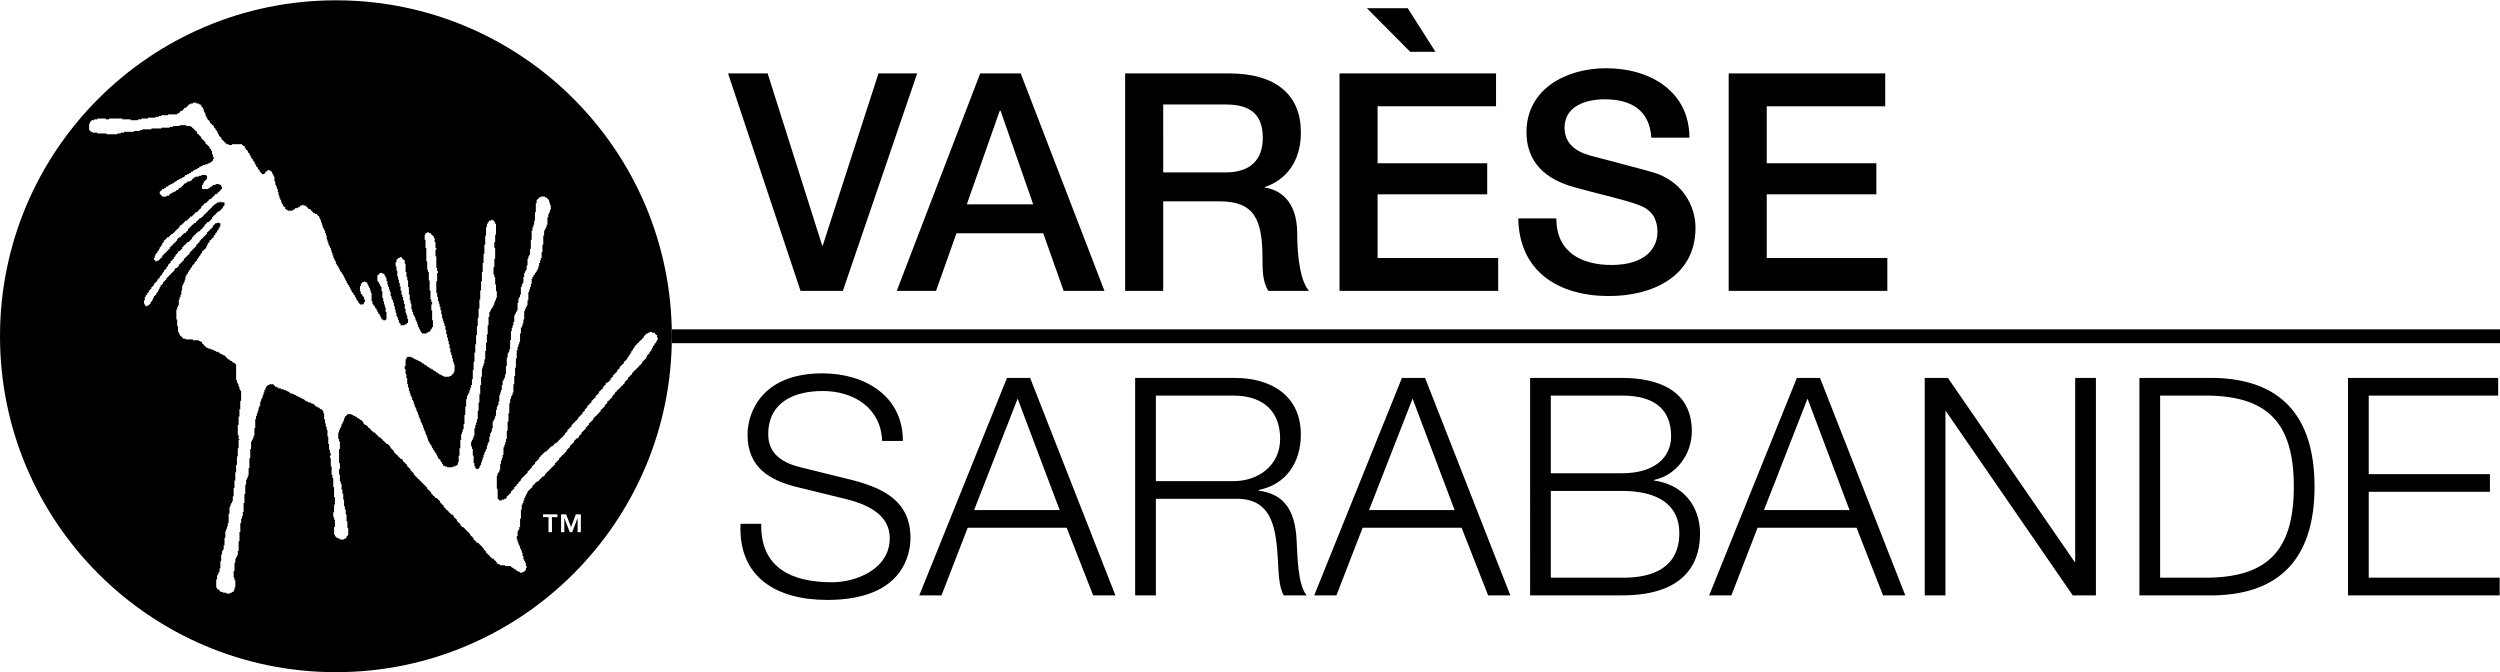<svg enable-background="new 0 0 1000 268.746" height="164.012" viewBox="0 0 1000 268.746" width="609.711" xmlns="http://www.w3.org/2000/svg"><path d="m268.742 131.604h731.258v5.538h-731.258z"/><path d="m291.216 29.237h15.837l21.806 68.828h.243l22.294-68.828h15.473l-29.728 86.98h-16.932"/><path d="m392.08 29.237h16.205l33.5 86.98h-16.326l-8.158-23.025h-34.719l-8.164 23.025h-15.713m28.017-34.598h26.558l-13.035-37.397h-.121-.246z"/><path d="m450.058 29.237h41.54c19.004 0 28.752 8.771 28.752 23.513 0 16.689-11.574 20.954-14.383 21.927v.243c5.241.731 12.921 4.63 12.921 18.394 0 10.114 1.462 19.371 4.748 22.904h-16.322c-2.316-3.776-2.316-8.528-2.316-12.79 0-15.961-3.288-23.024-17.3-23.024h-22.412v35.814h-15.228m15.227-47.389h24.973c9.623 0 14.86-4.752 14.86-13.887 0-11.084-7.188-13.277-15.104-13.277h-24.729z"/><path d="m535.803 29.237h62.615v13.155h-47.384v22.783h43.854v12.425h-43.854v25.461h48.239v13.156h-63.471m27.291-113.051 11.088 17.421h-10.111l-17.299-17.421z"/><path d="m622.529 87.223c0 13.402 9.868 18.64 22.047 18.64 13.399 0 18.398-6.578 18.398-13.156 0-6.703-3.652-9.381-7.188-10.721-6.091-2.314-14.006-3.898-25.95-7.189-14.859-4.018-19.245-13.035-19.245-22.048 0-17.421 16.08-25.582 31.796-25.582 18.147 0 33.379 9.62 33.379 27.774h-15.231c-.728-11.209-8.279-15.352-18.754-15.352-7.073 0-15.959 2.56-15.959 11.331 0 6.093 4.138 9.501 10.348 11.206 1.347.368 20.594 5.363 25.1 6.703 11.452 3.413 16.93 13.157 16.93 22.169 0 19.492-17.294 27.29-34.593 27.29-19.858 0-35.939-9.501-36.302-31.065"/><path d="m691.471 29.237h62.614v13.155h-47.392v22.783h43.856v12.425h-43.856v25.461h48.242v13.156h-63.464"/><path d="m304.496 209.393c-.367 17.908 12.543 23.388 28.381 23.388 9.138 0 23.025-4.991 23.025-17.663 0-9.868-9.865-13.765-17.908-15.716l-19.367-4.748c-10.233-2.56-19.617-7.434-19.617-20.954 0-8.525 5.486-24.487 29.971-24.487 17.178 0 32.28 9.26 32.159 27.043h-8.282c-.488-13.276-11.449-19.976-23.756-19.976-11.33 0-21.807 4.386-21.807 17.299 0 8.161 6.094 11.573 13.156 13.277l21.196 5.238c12.305 3.29 22.54 8.651 22.54 22.902 0 5.97-2.436 24.851-33.258 24.851-20.59 0-35.692-9.259-34.719-30.454"/><path d="m402.792 151.042h9.259l34.109 86.98h-8.892l-10.599-27.046h-39.592l-10.478 27.046h-8.892m21.928-34.109h34.232l-16.811-44.589z"/><path d="m454.063 151.042h39.839c14.376 0 26.434 6.941 26.434 22.658 0 10.966-5.727 19.978-16.929 22.17v.249c11.325 1.458 14.618 9.252 15.225 19.609.364 5.969.364 17.908 4.022 22.294h-9.135c-2.074-3.411-2.074-9.868-2.318-13.523-.733-12.183-1.704-25.703-17.42-25.097h-31.431v38.62h-8.286m8.286-45.684h30.943c10.114 0 18.764-6.334 18.764-16.935 0-10.6-6.338-17.299-18.764-17.299h-30.943z"/><path d="m560.77 151.042h9.255l34.113 86.98h-8.892l-10.598-27.046h-39.596l-10.476 27.046h-8.892m21.928-34.109h34.234l-16.813-44.589z"/><path d="m612.041 151.042h36.794c14.618 0 27.895 5.116 27.895 21.317 0 9.138-6.089 17.542-15.102 19.493v.242c11.202 1.46 18.39 9.868 18.39 21.195 0 8.285-2.923 24.732-31.183 24.732h-36.794m8.286-48.848h28.508c13.277 0 19.61-6.582 19.61-14.743 0-10.842-6.696-16.325-19.61-16.325h-28.508zm0 41.78h28.508c12.301.124 22.897-4.019 22.897-17.905 0-11.085-8.4-16.811-22.897-16.811h-28.508z"/><path d="m718.746 151.042h9.257l34.111 86.98h-8.897l-10.597-27.046h-39.591l-10.475 27.046h-8.892m21.929-34.109h34.227l-16.807-44.589z"/><path d="m769.896 151.042h9.263l50.679 73.578h.234v-73.578h8.293v86.98h-9.262l-50.678-73.582h-.242v73.582h-8.287"/><path d="m855.767 151.042h30.092c26.19.609 39.953 14.982 39.953 43.489 0 28.506-13.763 42.882-39.953 43.491h-30.092m8.285-7.069h17.663c24.973.124 35.818-10.476 35.818-36.422 0-25.948-10.846-36.548-35.818-36.426h-17.663z"/><path d="m939.204 151.042h60.062v7.063h-51.776v31.432h48.483v7.066h-48.483v34.35h52.382v7.069h-60.668"/><path d="m268.742 134.375c0 74.21-60.16 134.37-134.371 134.37-74.21.001-134.371-60.16-134.371-134.37 0-74.211 60.161-134.375 134.371-134.375 74.211 0 134.371 60.164 134.371 134.375m-191.572-93.403c.146.588-.648.24-.996.333.153.485-.363.303-.664.332-.166.638-.842.763-1.082 1.328-.191 0-.386 0-.581 0-.163.638-.842.763-1.075 1.331-.194 0-.39 0-.584 0-.287.485-.508 1.041-1.328.996-.012.125.029.306-.083.332-1.19 0-2.381 0-3.571 0-.013.125.029.307-.083.333-.858 0-1.718 0-2.575 0 .146.587-.645.239-.996.332.092.647-.906.2-1.328.332-.016.125.029.306-.083.332-.97 0-1.937 0-2.907 0-.014.125.031.307-.083.333-.858 0-1.714 0-2.573 0 .09.648-.909.204-1.33.335-.014.122.027.303-.084.329-.967 0-1.937 0-2.904 0 0-.108 0-.22 0-.329-1.107 0-2.215 0-3.326 0 0-.112 0-.224 0-.335-1.768 0-3.542 0-5.313 0 .093.648-.903.204-1.327.335 0-.112 0-.224 0-.335-1.107 0-2.215 0-3.323 0 .093.648-.907.204-1.327.335.144.587-.648.236-.996.329-.074.371-.297.594-.664.667v.664c-.111 0-.224 0-.332 0v2.655c.367.077.591.297.66.667h.668v.332h1.991v.332h3.655v.332h4.318c-.09-.644.906-.2 1.33-.332-.092-.645.903-.201 1.328-.332.013-.125-.029-.307.082-.332h3.904c.013-.125-.031-.307.084-.333h2.24c-.145-.59.646-.239.996-.335.016-.121-.029-.303.086-.328h3.568c.016-.125-.029-.31.082-.335h3.904c.016-.125-.029-.306.083-.332h3.239c-.094-.645.906-.202 1.33-.333.014-.125-.031-.307.084-.332h2.572c.013-.124-.029-.306.082-.332h2.576v.332h1.66v.332h.664v.333c.852.396 1.213 1.279 1.994 1.746v.58c.741.281.986 1.06 1.66 1.411v.581c.744.281.989 1.063 1.66 1.411v.583c.746.281.988 1.06 1.662 1.411v.582c.435.118.744.363.664.998.125.013.307-.032.332.083v1.245c.588-.147.24.648.332.996.125.012.307-.029.332.082v.914c-.109 0-.221 0-.332 0v.664c-.629.039-.457.875-1.328.667.153.482-.363.3-.664.332.145.588-.647.239-.998.332.146.587-.646.24-.996.333.152.484-.361.3-.664.332.153.482-.361.3-.664.332-.117.435-.363.744-.996.665.15.484-.363.303-.663.332.149.485-.364.303-.665.335-.121.431-.363.744-.998.664-.118.434-.361.744-.996.664.152.482-.361.3-.664.332.15.485-.363.3-.664.332-.289.488-.507 1.043-1.33.996.153.485-.361.3-.664.332.152.485-.361.304-.664.332.152.486-.364.303-.664.333-.121.434-.363.747-.996.663-.121.437-.363.747-.999.667.153.482-.36.3-.663.333.152.481-.361.3-.664.332-.121.434-.361.743-.996.663-.121.435-.36.744-1 .665.154.485-.359.303-.66.332-.19.476-.523.808-.998.999v.996c.475.188.808.52.998.996h1.66c-.146-.588.648-.239.996-.333.287-.488.508-1.043 1.327-.995-.149-.486.364-.304.665-.333-.15-.485.363-.303.666-.332.118-.438.361-.747.996-.667.287-.484.508-1.04 1.328-.995.281-.744 1.063-.986 1.414-1.66h.58c-.099-.456.438-.284.416-.667h.912c-.153-.481.363-.3.664-.332.166-.636.846-.759 1.082-1.328h.581c.013-.125-.032-.306.083-.332h1.244c-.146-.588.648-.24.996-.333.074-.702 1.389-.163 1.994-.332-.149.396.23.268.333.416v1.244c-.658.119-.675.881-1.328.996v.667c-.111 0-.224 0-.335 0v.665c-.109 0-.221 0-.332 0v1.659h2.326c-.152-.485.361-.3.664-.332.119-.435.36-.744.996-.665-.096-.456.438-.284.415-.663h.913c-.017-.681 1.152-.179 1.662-.332-.152.481.364.3.664.332-.057.418 0 .718.332.747v.913c-.109 0-.221 0-.332 0-.396.853-1.279 1.213-1.746 1.995-.191 0-.387 0-.58 0-.393.85-1.277 1.212-1.743 1.991-.194 0-.39 0-.581 0-.28.744-1.063.986-1.41 1.66-.195 0-.39 0-.584 0-.301.587-.744 1.028-1.328 1.331v.665c-1.005.322-1.054 1.604-2.323 1.663-.281.74-1.063.986-1.415 1.66-.193 0-.386 0-.58 0-.281.74-1.061.986-1.411 1.66-.194 0-.39 0-.581 0-.28.743-1.063.989-1.41 1.663-.194 0-.39 0-.584 0 .064.284-.045.396-.332.332v.664c-.108 0-.221 0-.332 0-.188.476-.521.804-.996.996.064.287-.047.396-.332.332-.191.476-.523.808-.996 1-.016.121.029.302-.082.328-.195 0-.391 0-.584 0-.163.639-.844.763-1.079 1.332-.194 0-.386 0-.581 0-.303.581-.744 1.028-1.332 1.328v.663c-.514-.182-.146.518-.66.333v.664c-.111 0-.223 0-.334 0v.667c-.515-.182-.15.514-.664.332v.665c-.108 0-.221 0-.332 0v.663c-.514-.182-.15.514-.664.332v.664c-.514-.182-.15.517-.664.335v.661c-.111 0-.224 0-.332 0v.999c-.111 0-.223 0-.332 0v.664c.367.073.591.293.664.664h.664c-.154-.485.364-.3.664-.332.303-.584.746-1.027 1.33-1.328 0-.224 0-.444 0-.667h.329c.304-.584.747-1.025 1.331-1.328.073-.367.293-.591.664-.665.073-.367.297-.59.664-.663 0-.221 0-.444 0-.665h.332c.073-.37.297-.591.663-.663.304-.584.747-1.028 1.331-1.332.073-.367.294-.59.664-.663 0-.221 0-.441 0-.665.629-.035.46-.871 1.328-.663.283-.744 1.06-.99 1.414-1.66h.58c.188-.479.521-.808.996-1 0-.22 0-.44 0-.664.977-.467 1.35-1.529 2.326-1.995.014-.125-.031-.304.084-.33h.581c.392-.852 1.279-1.212 1.741-1.995h.582c.074-.37.297-.59.664-.663.303-.583.746-1.027 1.33-1.331.074-.367.295-.587.664-.661.188-.475.524-.807.996-.999-.063-.284.045-.396.332-.332.303-.584.747-1.028 1.328-1.328.016-.125-.029-.307.083-.332h.583c-.098-.456.435-.284.416-.664h1.244c-.021-.22-.028-.417.249-.335.121.016.077.202.083.335.418.051 1.051-.111 1.331.08v1.248c-.517-.185-.153.514-.667.332v.665c-.887.22-.84 1.372-1.992 1.33-.072.367-.297.588-.664.661-.191.476-.522.808-.998.999-.073.37-.294.59-.664.664v.664c-.887.221-.84 1.373-1.991 1.328-.192.476-.523.808-.999 1v.663c-.109 0-.221 0-.329 0-.396.85-1.28 1.21-1.745 1.992-.195 0-.387 0-.582 0-.073.37-.297.59-.664.667-.191.472-.523.804-.996.995-.076.367-.297.591-.666.665v.663c-.887.221-.843 1.373-1.992 1.328-.303.584-.746 1.028-1.33 1.332-.074.366-.295.59-.664.663v.665c-.763.121-.639 1.13-1.66.995v.664c-.564-.009-.431.677-.996.664v.667c-.517-.186-.15.514-.666.332v.664c-.654.118-.671.878-1.328.996v.664c-.564-.013-.432.677-.996.667v.66c-.514-.182-.15.518-.664.335v.665c-.564-.013-.434.673-1 .663v.665c-.514-.182-.146.514-.66.332v.667c-.567-.013-.434.673-.998.661v.667c-.565-.013-.432.677-.996.664v.664c-.657.118-.674.878-1.328.996v.667c-.564-.013-.434.673-.998.661v.667c-.563-.014-.432.676-.996.663v.665c-.515-.182-.15.514-.664.332v.663c-.514-.182-.15.517-.664.335v.661c-.111 0-.221 0-.332 0v1.331c-.111 0-.221 0-.332 0v1.328c.482-.15.3.364.332.664.284-.064.396.048.332.335h.664c-.15-.488.363-.303.664-.335.073-.367.297-.587.664-.664 0-.221 0-.44 0-.664.516.182.148-.514.666-.332 0-.221 0-.444 0-.665h.329c0-.223 0-.444 0-.664h.335c0-.223 0-.443 0-.667.564.012.432-.674.996-.665 0-.22 0-.444 0-.663.514.182.15-.514.664-.332 0-.221 0-.444 0-.665h.332c0-.219 0-.443 0-.663h.332c0-.224 0-.444 0-.667h.331c0-.221 0-.44 0-.661.565.01.431-.68.996-.667 0-.221 0-.444 0-.665.661-.118.673-.877 1.331-.996 0-.223 0-.444 0-.664h.332c.073-.371.297-.59.664-.667.073-.367.293-.591.664-.661.191-.479.523-.808.998-.999.07-.371.295-.59.664-.665 0-.22 0-.443 0-.663.396.149.266-.23.416-.332h.58c.074-.37.294-.591.664-.667 0-.22 0-.44 0-.66.867-.354 1.127-1.312 1.992-1.663 0-.22 0-.444 0-.664.977-.463 1.354-1.528 2.326-1.991 0-.224 0-.444 0-.667h.332c.073-.367.297-.591.664-.665.191-.475.523-.807.995-.996.077-.37.298-.59.667-.664 0-.224 0-.444 0-.667.658-.115.671-.877 1.328-.996 0-.22 0-.443 0-.663h.332c.191-.476.523-.808.996-.996.191-.476.523-.808.996-.996.076-.37.297-.593.667-.667 0-.22 0-.44 0-.663.974-.463 1.35-1.53 2.323-1.992 0-.224 0-.444 0-.664.523-.169.772-.615 1.082-.996.539.071.929-.012 1.078-.335.121.294.492.339.83.416v1.247c-.111 0-.223 0-.332 0v.665c-.111 0-.223 0-.332 0v.664c-.514-.183-.149.514-.663.332v.665c-.518-.183-.149.516-.667.335v.663c-.514-.185-.146.514-.664.332v.665c-.76.235-.9 1.091-1.66 1.328v.663c-.514-.182-.15.518-.664.333v.664c-.111 0-.22 0-.331 0v.667c-.112 0-.224 0-.333 0v.664c-.759.236-.902 1.092-1.662 1.328v.664c-.514-.182-.146.517-.664.335v.661c-.514-.182-.15.517-.664.335v.664c-.514-.185-.149.514-.664.332v.664c-.564-.013-.431.677-.999.664v.665c-.565-.014-.431.676-.995.663v.667c-.514-.182-.15.514-.664.333v.664c-.514-.182-.15.514-.664.332v.665c-.111 0-.221 0-.332 0v.663c-.518-.182-.15.518-.664.336v.661c-.111 0-.221 0-.332 0v1.33c-.111 0-.223 0-.335 0v.996c-.108 0-.22 0-.331 0v.665c-.109 0-.221 0-.329 0v.667c-.112 0-.224 0-.335 0v1.991c-.109 0-.221 0-.332 0v1.66c-.111 0-.221 0-.332 0v.996c-.109 0-.221 0-.332 0v.999c-.108 0-.221 0-.332 0v2.324c-.111 0-.221 0-.332 0v.664c-.111 0-.223 0-.332 0v.999c-.111 0-.221 0-.332 0v3.986c.125.014.307-.032.332.083v2.572c.125.016.307-.028.332.083v2.244c.484-.153.3.361.332.664.485-.153.303.364.332.664.584.304 1.027.744 1.331 1.328h.995v.335h2.988v.332h2.326v.332h.664v.331c.197.051.604-.104.664.083v.582c.476.188.807.522.996.995.37.076.59.293.666.664h.664v.331h.996v.334h.996v.333h.664v.333h.666v.332h.996c-.182.514.515.15.332.664h.664v.331h.664v.332h.667c.235.761 1.092.9 1.327 1.66h.664c-.182.517.514.149.332.667h.664c-.182.515.514.147.332.664h.664c.045.425.398.543.664.747v6.228c.59-.145.238.646.335.999.482-.153.3.36.331.659.588-.14.24.651.333.999.587-.146.239.648.332 1 .485-.153.3.36.331.664.125.013.307-.029.332.08v3.902c-.111 0-.223 0-.332 0v3.322c-.111 0-.223 0-.331 0v2.991c-.112 0-.221 0-.332 0v3.323c-.112 0-.224 0-.333 0v3.982c.681-.016.176 1.153.333 1.667.146.015.415-.086.332.161.083.251-.186.148-.332.167v3.322c-.112 0-.224 0-.333 0v3.323c-.111 0-.223 0-.331 0v3.322c-.112 0-.224 0-.335 0v2.987c-.109 0-.221 0-.328 0v3.323c-.112 0-.225 0-.336 0v2.99c-.109 0-.221 0-.332 0v3.319c-.108 0-.221 0-.332 0v1.994c-.111 0-.221 0-.332 0v.664c-.111 0-.22 0-.332 0v.665c-.111 0-.22 0-.332 0v.998c-.111 0-.221 0-.332 0v2.655c-.111 0-.223 0-.332 0v3.654c-.111 0-.219 0-.332 0v1.331c-.111 0-.223 0-.331 0v.996c-.112 0-.224 0-.335 0v.996c-.109 0-.221 0-.332 0v2.655c-.108 0-.221 0-.329 0v2.99c-.112 0-.224 0-.335 0v1.664c-.111 0-.22 0-.332 0v.663c-.111 0-.221 0-.332 0v1.327c-.109 0-.221 0-.332 0v2.66c-.108 0-.221 0-.332 0v2.99c-.111 0-.223 0-.332 0v1.325c-.111 0-.223 0-.332 0v.667c-.111 0-.221 0-.332 0v.663c-.111 0-.223 0-.331 0v1.66c-.112 0-.224 0-.333 0v3.322c.482-.149.301.364.333.667h.663c-.012.565.674.428.664.993h.996v.332h1.328v.335h1.662c-.149-.485.361-.3.664-.335-.153-.483.364-.302.664-.332.032-.3-.15-.814.332-.661 0-.332 0-.667 0-.999h.336c0-.995 0-1.992 0-2.99-.592.146-.24-.646-.336-.993-.125-.016-.307.025-.332-.086 0-.858 0-1.714 0-2.576h.332c0-1.104 0-2.213 0-3.319h.336c0-.552 0-1.107 0-1.663h.328c0-.219 0-.443 0-.66h.335c0-.224 0-.444 0-.667h.331c0-.552 0-1.107 0-1.66h.333c0-1.328 0-2.658 0-3.985h.332c0-1.221 0-2.437 0-3.655h.331c0-1.216 0-2.435 0-3.655h.332c0-.551 0-1.106 0-1.659h.332c0-.335 0-.666 0-.998h.332c0-.554 0-1.104 0-1.66h.332c0-1.221 0-2.437 0-3.655h.332c0-1.216 0-2.435 0-3.654h.336c0-1.217 0-2.433 0-3.651h.328c0-.667 0-1.33 0-1.995h.332c0-.22 0-.443 0-.664h.336c0-.331 0-.667 0-.998h.331c0-.993 0-1.992 0-2.987h.331c0-1.328 0-2.66 0-3.986h.332c0-1.22 0-2.436 0-3.654h.333c0-1 0-1.992 0-2.99h.331c0-.221 0-.444 0-.665h.332c0-.221 0-.441 0-.664h.332c0-.331 0-.663 0-.996h.332c0-.998 0-1.994 0-2.99h.332c0-1.216 0-2.436 0-3.654h.332c0-.44 0-.884 0-1.328h.332c0-.332 0-.667 0-.999h.335c0-.331 0-.661 0-.993h.332c0-.442 0-.887 0-1.33h.332c0-.224 0-.444 0-.663h.332c0-.553 0-1.108 0-1.66h.331c0-.336 0-.667 0-.999h.332c0-.224 0-.444 0-.661h.333c0-.335 0-.667 0-.999h.331c0-.332 0-.663 0-1h.332c0-.331 0-.659 0-.991h.332c0-.225 0-.443 0-.667h.332c0-.221 0-.441 0-.665.629-.034.459-.87 1.33-.663.014-.125-.031-.307.084-.336h1.576c-.012.569.678.435.664.999h.668v.333h.663v.332h.996v.335h.995v.332h.996v.332h.664v.328h.668c-.186.517.514.153.331.668h.996v.331h.664v.332h.663v.332h.664v.332h.664v.335h.668v.328h.663v.333h.664c-.183.518.514.148.331.663h.668v.336h.66v.331h1v.332h.663v.332h.664c-.013.565.673.431.664.996h.663v.332h.668c-.186.518.514.146.332.663h.66c.048.425.402.546.668.748v.912c.123.016.303-.028.331.086v2.241c.681-.017.179 1.152.331 1.662.648-.091.203.907.333 1.328.648-.093.201.906.332 1.327.128.014.306-.028.335.087v2.573c.121.012.303-.028.329.082v2.908c.124.013.306-.032.331.083v2.241c.648-.095.205.905.332 1.33.125.013.311-.028.336.079v.914c-.111 0-.224 0-.336 0v.999c.125.013.311-.029.336.086v3.237c.124.012.303-.03.332.079v3.239c.645-.093.197.909.332 1.33.124.014.303-.028.331.083v3.572c.125.013.307-.028.332.079v3.903c.121.017.307-.028.333.086v2.906c-.112 0-.221 0-.333 0v2.99c-.108 0-.22 0-.332 0v1.992c.588-.142.239.65.332.998.121.014.307-.028.333.083v2.907c-.112 0-.221 0-.333 0v2.987c.485-.149.3.365.333.668.369.073.59.293.663.66h.664v.332h.667v.335h1.66c-.154-.485.36-.303.663-.335-.063-.288.045-.396.333-.332 0-.22 0-.442 0-.66.514.181.149-.517.666-.333 0-.998 0-1.995 0-2.99-.125-.016-.31.03-.335-.083 0-.858 0-1.717 0-2.575-.124-.016-.306.031-.331-.083 0-.858 0-1.717 0-2.572-.703-.074-.16-1.392-.333-1.996-.645.09-.201-.905-.331-1.326-.125-.017-.307.028-.332-.086 0-.855 0-1.715 0-2.573-.125-.013-.307.028-.332-.084 0-.746 0-1.497 0-2.243-.684.02-.18-1.149-.336-1.659-.125-.016-.303.028-.332-.083 0-.747 0-1.493 0-2.244-.586.146-.235-.646-.328-.995-.125-.017-.31.028-.332-.083 0-.858 0-1.714 0-2.576-.125-.013-.311.028-.336-.08 0-.75 0-1.497 0-2.243h.336c0-.772 0-1.553 0-2.327-.125-.014-.311.032-.336-.084 0-1.854 0-3.708 0-5.562h.336c0-1 0-1.992 0-2.99-.59.145-.242-.646-.336-.993-.124-.021-.306.028-.331-.086 0-.859 0-1.718 0-2.573h.331c0-.332 0-.667 0-1h.336c0-.219 0-.439 0-.663h.332c0-.221 0-.443 0-.664h.328c0-.335 0-.663 0-.996h.332c0-.223 0-.443 0-.663h.336c0-.223 0-.443 0-.667h.332c0-.332 0-.664 0-.992h.332c0-.224 0-.444 0-.668.52-.169.768-.613 1.078-.999h1.58v.335h.664v.332h.664v.332h.664c-.184.515.517.149.331.668h.663c-.182.51.515.146.336.66h.664c.035.628.871.459.66 1.33.371.07.594.294.668.665h.664v.328c.367.076.59.3.663.667.584.304 1.024.746 1.328 1.328.37.073.594.297.667.667h.664c.352.864 1.309 1.123 1.66 1.992h.662v.331c.477.192.809.524.996.996.371.073.595.296.668.663.366.074.59.298.664.668h.664c.121.763 1.129.639.996 1.659.638.163.762.847 1.33 1.082v.581c.367.074.588.293.664.66.584.305 1.024.747 1.328 1.332.369.072.59.293.664.663h.666c-.149.399.23.27.332.416v.579c.74.281.986 1.063 1.66 1.415v.582c.639.165.763.842 1.33 1.078v.58c.636.165.76.844 1.325 1.079v.581c.37.076.591.297.667.663.473.192.805.524.993.999.373.074.593.295.667.665.475.19.807.523.996.995.287-.063.398.049.334.332.584.303 1.025.747 1.328 1.331.121.013.307-.028.332.079v.585c.744.281.986 1.059 1.663 1.411v.58c.367.076.587.297.66.664.476.191.808.523.999 1h.664c.221.884 1.373.839 1.328 1.99.639.167.763.847 1.331 1.082v.581c.367.073.587.293.66.661.288-.062.399.052.333.334.583.302 1.027.745 1.33 1.329.367.072.59.296.664.667h.664c-.15.396.232.264.332.412v.581c.638.165.762.848 1.33 1.081v.581c.639.166.76.843 1.328 1.079v.581c.371.073.591.296.664.666h.664v.332c.37.074.59.293.667.661.366.076.587.3.66.667.476.188.811.521.999.996.125.013.307-.029.332.082v.584c.639.163.76.844 1.328 1.076v.584c.584.303 1.027.747 1.33 1.33h.664c.352.862 1.309 1.125 1.66 1.992.125.014.307-.03.332.084v.581c.488.286 1.043.504.998 1.327.367.073.588.294.662.663.475.192.811.523.998 1 .367.072.588.293.664.66h.664c.221.891 1.373.847 1.328 1.998h.666v.329h.664v.332h1.992v.331h2.326c-.186.519.515.151.332.665h.664c-.182.514.514.15.332.667h.664c-.182.514.518.146.332.66h.667v.333h.663v.335h.996c-.152-.486.361-.301.664-.335.074-.368.295-.588.664-.662 0-.331 0-.663 0-.998h.335c0-.221 0-.441 0-.665-.647.093-.204-.906-.335-1.327-.481.153-.303-.363-.332-.663-.481.149-.303-.361-.332-.668-.124-.013-.306.033-.331-.083 0-.411 0-.83 0-1.241-.648.09-.202-.91-.333-1.331-.586.147-.238-.646-.334-.999-.482.156-.301-.36-.329-.66-.591.144-.239-.648-.333-1-.484.153-.303-.36-.331-.663-.591.146-.243-.646-.332-.995-.591.143-.239-.648-.335-.997-.645.093-.197-.906-.332-1.327h.332c0-.668 0-1.331 0-1.995h.335c0-.224 0-.444 0-.667h.332c0-.329 0-.661 0-.993h.331c0-1.109 0-2.214 0-3.322h.333c0-1.224 0-2.439 0-3.655h.329c0-.663 0-1.326 0-1.993h.334c0-.221 0-.444 0-.665h.333c0-.332 0-.664 0-.995h.331c0-.332 0-.665 0-.995h.332c0-.224 0-.444 0-.668h.332c0-.221 0-.44 0-.661h.335c0-.224 0-.442 0-.668h.333c0-.219 0-.439 0-.663.864-.351 1.123-1.309 1.99-1.659 0-.22 0-.443 0-.663 1.006-.326 1.051-1.609 2.324-1.663.396-.851 1.279-1.211 1.746-1.996h.58c-.066-.282.045-.396.332-.331 0-.221 0-.444 0-.66h.332c.304-.586.747-1.028 1.328-1.332-.061-.286.049-.396.332-.332-.064-.287.048-.396.332-.331.191-.474.523-.808.998-.995.074-.372.295-.595.665-.665 0-.224 0-.444 0-.667.759-.232.899-1.093 1.659-1.328 0-.221 0-.439 0-.663h.336c-.067-.288.044-.399.331-.332.304-.585.744-1.027 1.327-1.332.189-.472.521-.804.997-.995 0-.221 0-.439 0-.663.657-.118.669-.879 1.327-.997 0-.223 0-.439 0-.663.764-.236.904-1.092 1.663-1.332 0-.22 0-.443 0-.663.767-.122.642-1.13 1.659-.996-.063-.284.045-.396.333-.331 0-.221 0-.444 0-.665.563.01.434-.676.999-.667 0-.221 0-.443 0-.66.759-.239.899-1.091 1.658-1.331 0-.22 0-.443 0-.664.658-.118.675-.881 1.328-.995 0-.221 0-.444 0-.665.76-.239.904-1.091 1.664-1.33 0-.221 0-.444 0-.66h.331c.188-.479.521-.812.996-1 .073-.37.297-.591.664-.667-.063-.284.044-.396.332-.332.077-.366.294-.587.663-.661 0-.223 0-.442 0-.663.76-.239.9-1.095 1.66-1.331 0-.224 0-.444 0-.668.568.017.435-.672 1-.66 0-.224 0-.442 0-.663.867-.351 1.126-1.309 1.99-1.66 0-.223 0-.443 0-.667.564.014.435-.677 1-.664 0-.224 0-.443 0-.668h.332c-.064-.279.044-.391.331-.331.304-.583.744-1.024 1.328-1.327.304-.581.747-1.025 1.331-1.328.073-.371.293-.59.664-.664 0-.221 0-.444 0-.665.656-.121.67-.877 1.327-.998 0-.221 0-.443 0-.664.759-.235.899-1.091 1.66-1.326 0-.225 0-.444 0-.665h.331c.304-.584.748-1.027 1.332-1.327.072-.37.293-.594.663-.667.192-.473.523-.809.996-.997.077-.369.294-.589.664-.663 0-.224 0-.444 0-.663.759-.24.899-1.093 1.659-1.332 0-.221 0-.44 0-.66h.336c0-.224 0-.447 0-.668.564.013.43-.676.995-.663 0-.221 0-.443 0-.664.514.182.149-.517.667-.332 0-.224 0-.443 0-.666h.332c0-.221 0-.441 0-.665h.328c0-.221 0-.44 0-.664.518.186.151-.514.665-.331 0-.221 0-.444 0-.664.517.182.153-.515.667-.333 0-.223 0-.442 0-.663h.332c.029-.304-.15-.817.332-.664 0-.224 0-.444 0-.667-.592.147-.24-.645-.332-.996-.476-.188-.809-.521-.999-.995-.332 0-.665 0-.993 0 0-.112 0-.221 0-.333-.332 0-.667 0-.999 0 .149.482-.36.3-.664.333.15.485-.364.303-.667.332-.188.476-.52.808-.992.999v.661c-.111 0-.223 0-.332 0-.303.583-.746 1.027-1.331 1.331-.192.475-.523.805-.995.996-.188.476-.524.807-.996.995v.664c-.514-.183-.15.517-.668.331v.667c-.514-.182-.146.515-.66.333v.664c-.111 0-.223 0-.332 0v.663c-.517-.182-.152.514-.666.332v.668c-.518-.187-.15.514-.664.332v.66c-.658.118-.671.881-1.328 1v.663c-.76.236-.904 1.091-1.663 1.327v.667c-.565-.016-.431.675-.997.665v.66c-.759.239-.902 1.091-1.662 1.331v.667c-.564-.017-.428.674-.992.66v.665c-.766.121-.643 1.132-1.663.999.063.282-.048.396-.332.331v.664c-.565-.013-.431.673-.995.663v.665c-.76.235-.904 1.091-1.663 1.327v.668c-.657.118-.671.877-1.327.995v.667c-.761.233-.904 1.091-1.664 1.324v.667c-.76.234-.9 1.092-1.659 1.329v.663c-.565-.013-.431.677-.996.663v.667c-.565-.016-.431.678-.996.662v.663c-.759.239-.903 1.095-1.663 1.33v.665c-.111 0-.223 0-.332 0-.072.369-.293.59-.664.664-.191.475-.52.808-.994.998-.074.367-.298.588-.668.665v.663c-.76.236-.9 1.092-1.66 1.327v.668c-.564-.017-.43.674-.995.661v.663c-.112 0-.224 0-.333 0-.303.584-.742 1.028-1.327 1.331-.077.367-.296.59-.667.664-.188.477-.52.808-.996.995-.012.126.029.308-.083.335-.194 0-.39 0-.58 0-.163.637-.847.761-1.079 1.325-.195 0-.389 0-.584 0-.393.854-1.277 1.216-1.743 1.995-.194 0-.386 0-.581 0-.072.37-.293.591-.663.667-.192.473-.524.805-.996.993-.077.37-.296.593-.664.667v.663c-.76.236-.899 1.093-1.663 1.328v.667c-.657.118-.67.878-1.327.997v.663c-.76.235-.9 1.091-1.659 1.327v.667c-.112 0-.225 0-.333 0-.077.367-.3.587-.667.661-.188.475-.52.807-.996.999-.072.37-.297.591-.663.663v.665c-.568-.014-.431.677-.996.663-.054.201.103.604-.087.664-.19 0-.385 0-.58 0v.668c-.565-.014-.428.672-.996.663v.664c-.658.117-.67.877-1.328.995v.663c-.76.237-.899 1.096-1.659 1.329v.668c-.402-.151-.268.229-.419.33-.193 0-.386 0-.58 0 .146.588-.645.237-.996.333-.016.125.029.307-.082.332-.307 0-.61 0-.913 0-.046-.428-.399-.544-.665-.751 0-1.299 0-2.598 0-3.899-.123-.017-.306.028-.334-.083 0-1.742 0-3.488 0-5.234h.334c0-.332 0-.66 0-.993.512.18.147-.517.665-.335 0-.332 0-.664 0-.996h.331c0-.775 0-1.547 0-2.323h.329c0-.444 0-.887 0-1.33h.335c0-.333 0-.665 0-.996h.332c0-.443 0-.888 0-1.331h.332c0-.993 0-1.991 0-2.988h.332c0-.335 0-.663 0-.995h.332c0-.332 0-.665 0-1h.336c0-.443 0-.884 0-1.323h.331c0-1.111 0-2.22 0-3.326h.329c0-1.217 0-2.433 0-3.655h.332c0-1.107 0-2.212 0-3.322h.332c0-1.324 0-2.655 0-3.983h.334c0-.556 0-1.107 0-1.662h.332c0-.333 0-.661 0-.996h.332c0-.221 0-.443 0-.664h.332c0-.332 0-.663 0-1h.332c0-1.103 0-2.211 0-3.322h.332c0-1.104 0-2.212 0-3.318h.332c0-1.107 0-2.216 0-3.322h.332c0-1.217 0-2.437 0-3.655h.332c0-1.107 0-2.212 0-3.32h.332c0-.442 0-.886 0-1.33h.335c0-.332 0-.663 0-.995h.332c0-.332 0-.665 0-.997h.331c0-1.107 0-2.214 0-3.322h.333c0-.775 0-1.552 0-2.327h.329c0-.221 0-.441 0-.665h.334c0-.332 0-.663 0-.995h.333c0-.552 0-1.107 0-1.66h.331c0-1.11 0-2.215 0-3.323h.332c0-.332 0-.663 0-.995h.332c0-.223 0-.444 0-.667h.335c0-.221 0-.441 0-.664h.333c0-.664 0-1.328 0-1.992h.328c0-1.107 0-2.215 0-3.322h.332c0-.333 0-.665 0-.996h.332c0-.332 0-.664 0-.999h.335c0-.44 0-.884 0-1.328h.332c0-.665 0-1.328 0-1.992h.331c0-.22 0-.443 0-.663h.332c0-.224 0-.444 0-.667.514.185.15-.514.664-.329 0-.224 0-.443 0-.667.515.183.15-.514.664-.332 0-.221 0-.44 0-.665h.332c0-.22 0-.443 0-.663h.332c0-.332 0-.665 0-1h.335c0-.44 0-.884 0-1.328h.333c0-.332 0-.664 0-.996h.331c0-.332 0-.664 0-.996h.331c0-.775 0-1.551 0-2.326h.33c0-.996 0-1.992 0-2.991h.335c0-1.216 0-2.435 0-3.651h.331c0-.667 0-1.33 0-1.995h.332c0-.22 0-.44 0-.664h.332c0-.22 0-.444 0-.664h.332c0-.333 0-.664 0-.996h.336c0-1 0-1.995 0-2.991h.332c0-.443 0-.887 0-1.328h.328c0-.223 0-.443 0-.664h.332c0-.333 0-.667 0-1h.332c0-.663 0-1.328 0-1.991-.584.144-.236-.648-.332-.996-.588.144-.236-.647-.332-.999-.473-.188-.805-.521-.996-.996-.221 0-.443 0-.664 0 0-.112 0-.223 0-.332-.555 0-1.107 0-1.659 0 .149.485-.364.3-.664.332-.191.476-.522.808-.999.996v1.328c-.111 0-.224 0-.332 0v3.658c-.111 0-.223 0-.332 0v3.32c-.108 0-.22 0-.332 0v1.663c-.107 0-.221 0-.332 0v.996c-.111 0-.22 0-.332 0v1.328c-.111 0-.223 0-.331 0v3.655c-.112 0-.224 0-.332 0v3.655c-.112 0-.224 0-.335 0v2.323c-.109 0-.221 0-.332 0v.667c-.108 0-.221 0-.332 0v.996c-.109 0-.221 0-.328 0v2.655c-.112 0-.225 0-.333 0v1.663c-.111 0-.224 0-.335 0v.664c-.107 0-.221 0-.332 0v.664c-.108 0-.221 0-.332 0v1.664c-.111 0-.22 0-.331 0v2.323c-.112 0-.224 0-.333 0v.664c-.111 0-.223 0-.334 0v.996c-.109 0-.218 0-.329 0v2.99c-.112 0-.22 0-.333 0v.996c-.111 0-.219 0-.331 0v.667c-.112 0-.224 0-.332 0v1.66c-.112 0-.224 0-.335 0v2.991c-.108 0-.221 0-.332 0v.664c-.109 0-.221 0-.332 0v.664c-.111 0-.223 0-.332 0v.667c-.111 0-.224 0-.332 0v2.656c-.109 0-.221 0-.332 0v1.328c-.108 0-.22 0-.332 0v.996c-.111 0-.219 0-.332 0v1.331c-.111 0-.223 0-.332 0v3.655c-.111 0-.223 0-.332 0v3.652c-.111 0-.223 0-.334 0v.998c-.109 0-.221 0-.332 0v.664c-.109 0-.221 0-.332 0v1.663c-.108 0-.221 0-.329 0v3.319c-.112 0-.224 0-.331 0v3.323c-.113 0-.225 0-.336 0v1.326c-.108 0-.221 0-.332 0v.664c-.107 0-.22 0-.332 0v.668c-.111 0-.22 0-.332 0v1.659c-.111 0-.223 0-.332 0v1.995c-.111 0-.223 0-.335 0v.991c-.108 0-.217 0-.329 0v1c-.111 0-.22 0-.331 0v2.659c-.112 0-.221 0-.333 0v1.323c-.111 0-.223 0-.332 0v.668c-.111 0-.223 0-.334 0v1.331c-.109 0-.221 0-.332 0v2.323c-.108 0-.221 0-.332 0v1c-.111 0-.221 0-.332 0v.66c-.111 0-.223 0-.332 0v.663c-.108 0-.221 0-.332 0v2.659c-.108 0-.221 0-.332 0v1.331c-.111 0-.22 0-.332 0v.661c-.111 0-.221 0-.332 0v1.331c-.111 0-.223 0-.332 0v1.992c-.111 0-.223 0-.335 0v.665c-.108 0-.22 0-.331 0v.997c-.109 0-.221 0-.332 0v1.328c-.109 0-.218 0-.33 0v.663c-.111 0-.223 0-.331 0v.667c-.112 0-.224 0-.335 0v.993c-.109 0-.221 0-.332 0v.999c-.111 0-.221 0-.332 0v.995c-.111 0-.221 0-.332 0v.996c-.111 0-.223 0-.332 0v.999c-.111 0-.224 0-.335 0v.665c-.108 0-.217 0-.329 0v.663c-.398-.149-.268.229-.414.332-.307 0-.61 0-.916 0 .15-.399-.23-.27-.332-.416 0-.194 0-.389 0-.579-.125-.017-.304.03-.332-.084 0-.418 0-.83 0-1.248-.125-.014-.307.032-.332-.084 0-.966 0-1.934 0-2.906-.125-.014-.307.03-.329-.084 0-.855 0-1.713 0-2.571-.59.146-.242-.646-.335-1-.705-.069-.16-1.386-.332-1.99h.332c0-.221 0-.444 0-.665h.335c0-.221 0-.441 0-.664h.329c0-.331 0-.663 0-.996h.332c0-.998 0-1.994 0-2.99h.332c0-.443 0-.888 0-1.327h.332c0-.333 0-.665 0-.996h.334c0-.443 0-.888 0-1.331h.332c0-1.107 0-2.215 0-3.32h.332c0-1.107 0-2.217 0-3.322h.332c0-1.11 0-2.214 0-3.322h.329c0-1.219 0-2.436 0-3.654h.335c0-1.108 0-2.215 0-3.319h.332c0-1.111 0-2.219 0-3.323h.332c0-.334 0-.667 0-.998h.332c0-.333 0-.664 0-.996h.332c0-.556 0-1.107 0-1.663h.335c0-1.106 0-2.213 0-3.319h.331c0-1.107 0-2.216 0-3.323h.33c0-1.106 0-2.215 0-3.322h.332c0-1.219 0-2.435 0-3.654h.331c0-1.107 0-2.215 0-3.322h.335c0-.661 0-1.328 0-1.992h.332c0-.221 0-.444 0-.664h.332c0-.224 0-.444 0-.664.515.182.146-.517.664-.335 0-.221 0-.441 0-.661h.332c0-.224 0-.443 0-.667h.332c0-.333 0-.665 0-.996h.332c0-.22 0-.444 0-.664h.332c0-.332 0-.665 0-.996h.332c0-.887 0-1.775 0-2.659-.121-.016-.303.029-.332-.083 0-.859 0-1.717 0-2.576-.125-.013-.303.031-.332-.083 0-.967 0-1.937 0-2.904-.588.143-.236-.648-.332-.996-.125-.016-.307.029-.332-.086 0-.967 0-1.938 0-2.905h.332c0-1.107 0-2.215 0-3.322h.332c0-1.439 0-2.879 0-4.318-.125-.013-.307.028-.332-.083 0-.747 0-1.497 0-2.244h.332c0-.995 0-1.991 0-2.987h.332c0-1.442 0-2.879 0-4.321-.482.153-.301-.361-.332-.665-.485.153-.301-.36-.332-.663-.3-.03-.816.152-.664-.333-.221 0-.443 0-.664 0 .154.485-.363.303-.664.333-.072.37-.297.59-.666.663v.665c-.109 0-.221 0-.332 0v1.331c-.109 0-.218 0-.33 0v3.322c-.111 0-.223 0-.331 0v3.651c-.112 0-.224 0-.335 0v3.658c-.109 0-.221 0-.332 0v3.651c-.111 0-.221 0-.332 0v3.655c-.111 0-.221 0-.332 0v3.654c-.111 0-.223 0-.332 0v3.654c-.111 0-.224 0-.335 0v3.655c-.108 0-.217 0-.329 0v3.655c-.111 0-.22 0-.332 0v3.651c-.111 0-.221 0-.332 0v3.322c-.111 0-.223 0-.332 0v3.655c-.111 0-.223 0-.334 0v3.655c-.109 0-.221 0-.332 0v3.322c-.109 0-.221 0-.332 0v3.655c-.111 0-.221 0-.332 0v3.322c-.111 0-.224 0-.329 0v3.65c-.112 0-.224 0-.335 0v2.327c-.108 0-.221 0-.332 0v.996c-.111 0-.221 0-.332 0v.999c-.111 0-.221 0-.332 0v.991c-.111 0-.223 0-.332 0v.668c-.111 0-.223 0-.334 0v.664c-.109 0-.221 0-.333 0v1.328c-.108 0-.22 0-.331 0v2.99c-.109 0-.218 0-.329 0v3.322c-.112 0-.224 0-.333 0v3.654c-.111 0-.223 0-.334 0v1.992c-.109 0-.221 0-.332 0v.999c-.111 0-.221 0-.332 0v.992c-.111 0-.221 0-.332 0v2.327c-.111 0-.224 0-.332 0v3.322c-.111 0-.223 0-.335 0v2.988c-.108 0-.218 0-.329 0v2.658c-.111 0-.221 0-.332 0v.999c-.398-.15-.268.23-.414.332-.195 0-.387 0-.584 0 .146.587-.646.235-.996.333-.013.123.028.305-.08.33-.75 0-1.497 0-2.244 0 0-.107 0-.221 0-.33-.334 0-.667 0-.996 0 .208-.572-.545-.177-.666-.416 0-.198 0-.389 0-.581-.482.15-.305-.363-.332-.667-.436-.117-.744-.361-.664-.996-.488-.286-1.044-.507-.996-1.327-.484.15-.303-.363-.332-.667-.482.155-.303-.361-.332-.661-.434-.121-.746-.364-.666-.999-.436-.118-.744-.36-.665-.996-.485.151-.3-.362-.331-.667-.485.156-.301-.36-.329-.66-.438-.121-.747-.364-.667-1-.485.153-.303-.36-.332-.663-.59.146-.239-.648-.332-.996-.591.144-.24-.647-.332-.996-.485.151-.3-.363-.332-.667-.588.146-.239-.645-.335-.992-.482.15-.3-.366-.332-.668-.587.148-.236-.644-.329-.995-.59.146-.242-.648-.332-.995-.484.153-.303-.365-.334-.665-.482.15-.301-.363-.333-.667-.587.148-.235-.645-.331-.995-.485.153-.304-.363-.332-.665-.588.145-.24-.646-.332-.995-.588.144-.24-.648-.335-.998-.482.156-.301-.36-.329-.662-.587.145-.239-.646-.332-.998-.482.153-.303-.36-.332-.664-.59.147-.242-.645-.332-.996-.59.145-.239-.648-.335-.995-.481.149-.3-.364-.332-.667-.584.146-.236-.646-.331-.993-.485.151-.301-.367-.333-.667-.587.144-.239-.648-.329-.995-.59.143-.242-.648-.334-.996-.645.092-.201-.91-.332-1.331-.645.093-.201-.907-.332-1.332-.125-.012-.307.032-.332-.079 0-.749 0-1.493 0-2.244-.684.017-.179-1.148-.332-1.658-.702-.074-.163-1.39-.332-1.992-.648.093-.201-.911-.336-1.331h.336c0-.885 0-1.772 0-2.659h.332c0-.221 0-.443 0-.66.396.146.268-.234.415-.332h1.576v.332h.664v.328h.667v.332h.664v.335h.661v.332h.667v.333h.663c-.181.514.515.149.333.663h.666c-.186.514.515.149.329.663h.667c-.182.515.514.15.332.664h.664c-.186.514.514.151.332.667h.667v.333h.66c-.182.514.517.146.333.66h.666c-.186.517.514.153.332.667h.664c-.182.514.514.146.328.665h.668v.331h.664v.332h.667v.335h2.323c-.154-.488.361-.303.664-.335.191-.475.523-.809.996-.997 0-.224 0-.442 0-.666h.332c0-.992 0-1.992 0-2.987-.588.146-.236-.648-.332-.995-.645.091-.198-.907-.332-1.332-.648.096-.201-.902-.332-1.328-.588.147-.24-.646-.332-.995-.68.017-.176-1.152-.332-1.664-.68.017-.179-1.148-.332-1.658-.645.093-.204-.907-.332-1.328-.647.092-.201-.906-.332-1.331-.648.093-.201-.903-.332-1.328-.684.016-.179-1.151-.334-1.659-.678.016-.177-1.152-.333-1.664-.587.147-.235-.647-.329-.995-.59.146-.242-.645-.331-.996-.591.144-.243-.648-.335-.996-.68.016-.176-1.152-.332-1.663-.68.016-.18-1.149-.332-1.66-.645.092-.201-.906-.332-1.331-.648.095-.201-.903-.332-1.328-.588.147-.239-.644-.336-.995-.676.015-.172-1.153-.328-1.664-.68.016-.18-1.149-.332-1.659-.124-.013-.307.028-.332-.083 0-1.522 0-3.045 0-4.567h.332c0-1.108 0-2.215 0-3.323h.332c0-.22 0-.443 0-.664-.645.093-.201-.907-.332-1.328-.124-.016-.307.028-.332-.083 0-1.522 0-3.048 0-4.567-.125-.016-.309.028-.332-.083 0-.858 0-1.716 0-2.575h.332c0-.22 0-.443 0-.664-.125-.013-.309.028-.332-.083 0-.747 0-1.497 0-2.244-.683.016-.178-1.148-.334-1.659-.482.153-.301-.364-.332-.664-.584-.304-1.028-.747-1.328-1.328-.304-.033-.817.149-.664-.335-.221 0-.443 0-.664 0 .15.484-.363.302-.667.335-.028.3.156.813-.332.663v1.992c.125.013.31-.029.332.083v3.239c.124.013.31-.029.335.083v5.231c.121.013.307-.029.332.083v3.24c.588-.143.236.648.332.996.124.016.307-.029.332.083v3.24c.125.012.307-.029.332.083v3.903c.124.016.307-.028.332.083v3.572c.587-.147.239.645.335.996.12.013.304-.029.329.083v.914c-.112 0-.224 0-.329 0v2.326c.12.013.304-.031.329.083v3.904c.124.013.306-.032.331.083v2.573c-.111 0-.22 0-.331 0v.664c-.514-.182-.15.518-.664.336v.663c-.4-.149-.266.23-.415.332-.194 0-.386 0-.581 0 .15.482-.364.3-.664.333-.016.124.029.306-.082.332-.527 0-1.055 0-1.58 0-.035-.629-.869-.457-.664-1.328-.485.15-.304-.364-.332-.667-.485.153-.301-.36-.332-.664-.588.146-.24-.645-.335-.996-.585.147-.237-.645-.329-.996-.485.15-.303-.364-.332-.664-.591.144-.24-.648-.332-1-.485.153-.303-.361-.332-.661-.484.151-.303-.364-.335-.667-.587.144-.235-.648-.332-.996-.584.144-.236-.648-.331-.996-.125-.016-.307.028-.333-.083 0-.751 0-1.498 0-2.244-.647.093-.201-.906-.329-1.328-.124-.013-.309.028-.334-.083 0-.746 0-1.493 0-2.244-.125-.012-.307.032-.332-.083 0-.967 0-1.938 0-2.908-.125-.013-.307.032-.332-.08 0-.859 0-1.717 0-2.575-.646.093-.201-.907-.332-1.328-.702-.074-.162-1.388-.332-1.995-.125-.013-.307.028-.332-.083 0-1.079 0-2.161 0-3.239-.648.092-.201-.907-.336-1.328-.583-.3-1.023-.747-1.324-1.328-.223 0-.447 0-.666 0 .152.484-.361.3-.664.332-.074.367-.297.591-.664.664v.996c-.111 0-.221 0-.332 0v1.66c.68-.016.176 1.153.332 1.663.121.016.306-.028.328.083v2.241c.648-.093.205.906.336 1.33.645-.093.201.907.332 1.328.645-.093.2.906.332 1.328.68-.016.178 1.153.332 1.663.682-.016.178 1.153.334 1.66.584-.143.236.648.332.996.645-.092.198.906.332 1.331.643-.093.198.907.329 1.328.706.07.163 1.388.331 1.995.684-.016.18 1.149.336 1.66.588-.144.239.646.332.998.645-.092.201.904.332 1.328.68-.02.178 1.149.332 1.659-.629.035-.46.872-1.332.665-.012.124.033.306-.078.332-.527 0-1.051 0-1.58 0 0-.22 0-.443 0-.664-.457.099-.285-.438-.664-.415 0-.303 0-.61 0-.913-.588.144-.24-.648-.332-1-.485.153-.301-.361-.336-.661-.121-.016-.303.029-.328-.086 0-.415 0-.83 0-1.244-.646.092-.201-.907-.332-1.328-.648.092-.201-.906-.332-1.328-.648.089-.205-.91-.332-1.331-.591.146-.24-.645-.332-.996-.484.153-.303-.364-.335-.665-.585.144-.235-.647-.332-.998-.681.019-.176-1.149-.331-1.66-.588.144-.24-.648-.33-.996-.59.143-.242-.648-.335-.999-.587.146-.239-.644-.331-.996-.646.092-.201-.906-.332-1.328-.645.093-.201-.906-.332-1.328-.485.15-.304-.364-.332-.667-.485.152-.301-.361-.332-.661-.287.061-.398-.048-.335-.336-.221 0-.44 0-.661 0 0-.107 0-.22 0-.332-.332 0-.668 0-.999 0-.188.476-.521.808-.996.996v2.327c.435.118.744.364.665.996.484-.15.303.363.331.667.485-.153.304.361.331.661.125.016.307-.029.336.083v1.58c.125.013.304-.028.332.083v2.575c.642-.092.197.903.328 1.329.648-.093.205.906.333 1.328.59-.144.242.647.335.996.702.073.159 1.388.332 1.995.125.013.303-.029.332.083v2.908c-.399-.149-.269.23-.416.333-.303 0-.609 0-.916 0 .211-.572-.542-.176-.66-.415 0-.194 0-.39 0-.584-.484.153-.303-.361-.336-.661-.48.151-.299-.364-.331-.667-.434-.118-.743-.361-.663-.996-.485.15-.301-.364-.333-.664-.485.15-.3-.364-.331-.664-.434-.121-.744-.364-.664-.996-.435-.121-.746-.364-.664-.999-.59.147-.239-.644-.332-.995-.125-.016-.307.028-.335-.083 0-1.079 0-2.161 0-3.239-.585.146-.236-.648-.332-.997-.587.144-.236-.647-.332-.996-.485.15-.3-.364-.329-.667-.488.153-.303-.361-.335-.664-.485.153-.3-.364-.332-.664-.287.063-.396-.044-.331-.333-.604.188-.574-.258-.913-.332-.029.332-.329.39-.75.332-.074.371-.294.59-.661.665v.996c-.111 0-.224 0-.332 0v1.995c.584-.146.236.648.332.996.432.118.744.364.661.996.46-.096.284.44.667.418v.913c.121.013.307-.028.332.083v.913c-.111 0-.225 0-.332 0v.664c-.399-.15-.268.23-.416.333-.414 0-.832 0-1.244 0-.038-.629-.871-.457-.667-1.328-.435-.119-.747-.365-.663-.997-.485.151-.301-.363-.333-.667-.485.153-.3-.361-.331-.661-.436-.121-.748-.363-.664-.998-.435-.118-.748-.361-.664-.997-.485.153-.303-.363-.336-.663-.481.149-.3-.365-.331-.667-.482.153-.3-.36-.333-.661-.434-.122-.743-.364-.663-.999-.481.153-.3-.364-.331-.664-.482.153-.305-.364-.333-.664-.481.153-.303-.364-.331-.664-.486.15-.304-.364-.332-.667-.486.152-.301-.361-.332-.661-.435-.122-.744-.364-.668-.999-.431-.118-.743-.36-.66-.996-.485.153-.303-.36-.336-.664-.48.15-.299-.364-.331-.667-.435-.118-.744-.36-.664-.995-.587.146-.239-.645-.332-.996-.485.153-.3-.364-.331-.664-.486.15-.301-.36-.333-.664-.587.144-.239-.647-.332-.999-.59.146-.239-.645-.331-.996-.592.147-.24-.645-.332-.996-.591.144-.24-.648-.332-.996-.485.153-.304-.364-.336-.664-.481.15-.299-.364-.332-.667-.587.147-.236-.645-.331-.996-.587.147-.236-.644-.329-.995-.684.016-.179-1.152-.335-1.66-.588.144-.239-.647-.332-.995-.587.143-.239-.648-.333-1-.48.153-.303-.361-.331-.664-.485.149-.304-.364-.331-.664-.588.146-.24-.648-.332-.996-.588.143-.24-.648-.336-1-.584.146-.236-.645-.332-.996-.481.153-.3-.364-.328-.665-.486.151-.305-.363-.332-.663-.476-.191-.812-.523-1-.996-.22 0-.443 0-.663 0 0-.111 0-.223 0-.335-.224 0-.444 0-.664 0-.236-.756-1.091-.9-1.328-1.66-.224 0-.442 0-.667 0-.114-.657-.877-.671-.996-1.328-.332 0-.663 0-.994 0 0-.112 0-.22 0-.332-.225 0-.444 0-.665 0 .153.482-.364.3-.664.332-.121.434-.364.744-.999.664.146.588-.645.24-.995.333-.118.434-.364.744-.996.663-.013.125.028.307-.083.332-.635 0-1.273 0-1.912 0 0-.111 0-.22 0-.332-.22 0-.44 0-.664 0 .15-.398-.229-.268-.332-.415 0-.195 0-.386 0-.581-.484-.287-1.04-.507-.995-1.328-.485.15-.304-.364-.333-.664-.586.144-.238-.647-.331-.999-.485.153-.304-.365-.332-.665-.587.147-.239-.647-.331-.996-.648.093-.201-.906-.333-1.328-.647.09-.204-.906-.335-1.331-.587.147-.236-.647-.328-.996-.485.153-.304-.36-.336-.663-.124-.016-.307.028-.332-.083 0-.415 0-.83 0-1.248-.702-.07-.162-1.385-.332-1.991-.484.149-.303-.361-.332-.665-.484.153-.303-.363-.331-.664-.485.149-.3-.364-.333-.664-.283.063-.395-.048-.331-.332-.304-.031-.817.15-.665-.332-.223 0-.442 0-.666 0-.118.431-.361.744-.996.664v.664c-.398-.15-.268.229-.415.332-.304 0-.609 0-.913 0-.121-.766-1.129-.642-.995-1.66-.435-.121-.743-.364-.664-.996-.435-.121-.747-.363-.667-.998-.484.152-.301-.365-.332-.665-.482.15-.3-.363-.332-.664-.434-.121-.744-.364-.664-.999-.434-.119-.746-.36-.663-.996-.485.153-.304-.364-.333-.665-.484.153-.303-.363-.332-.664-.434-.121-.746-.364-.662-.996-.488-.29-1.045-.51-.996-1.331-.485.153-.305-.36-.336-.665-.221 0-.443 0-.664 0 .186-.514-.514-.149-.332-.663-1.327 0-2.654 0-3.986 0 .092.645-.906.2-1.328.332 0-.112 0-.22 0-.332-.332 0-.663 0-.998 0 0-.112 0-.223 0-.333-.85-.395-1.21-1.28-1.992-1.746 0-.191 0-.386 0-.582-.488-.286-1.044-.507-.996-1.328-.484.154-.303-.363-.332-.663-.484.149-.303-.364-.331-.665-.435-.121-.747-.363-.667-.999-.434-.118-.744-.361-.664-.996-.74-.281-.986-1.06-1.66-1.411 0-.194 0-.389 0-.58-.488-.291-1.044-.508-.995-1.332-.485.153-.304-.36-.333-.663-.59.146-.238-.645-.334-.996-.482.153-.301-.364-.332-.664-.588.144-.236-.648-.329-.999-.485.153-.304-.361-.335-.664-.434-.118-.744-.36-.664-.996-.284.064-.396-.045-.332-.332-.221 0-.443 0-.664 0 0-.111 0-.221 0-.332-.332 0-.664 0-.996 0 0-.112 0-.224 0-.333-.443-.006-.887-.006-1.33-.006m145.739 164.661h-5.761v1.126h2.188v6.026h1.388v-6.026h2.186m3.473-1.126h-2.015v7.152h1.303v-5.593h.035l2.135 5.593h.974l2.135-5.593h.033v5.593h1.301v-7.152h-1.994l-1.943 5.068z"/></svg>